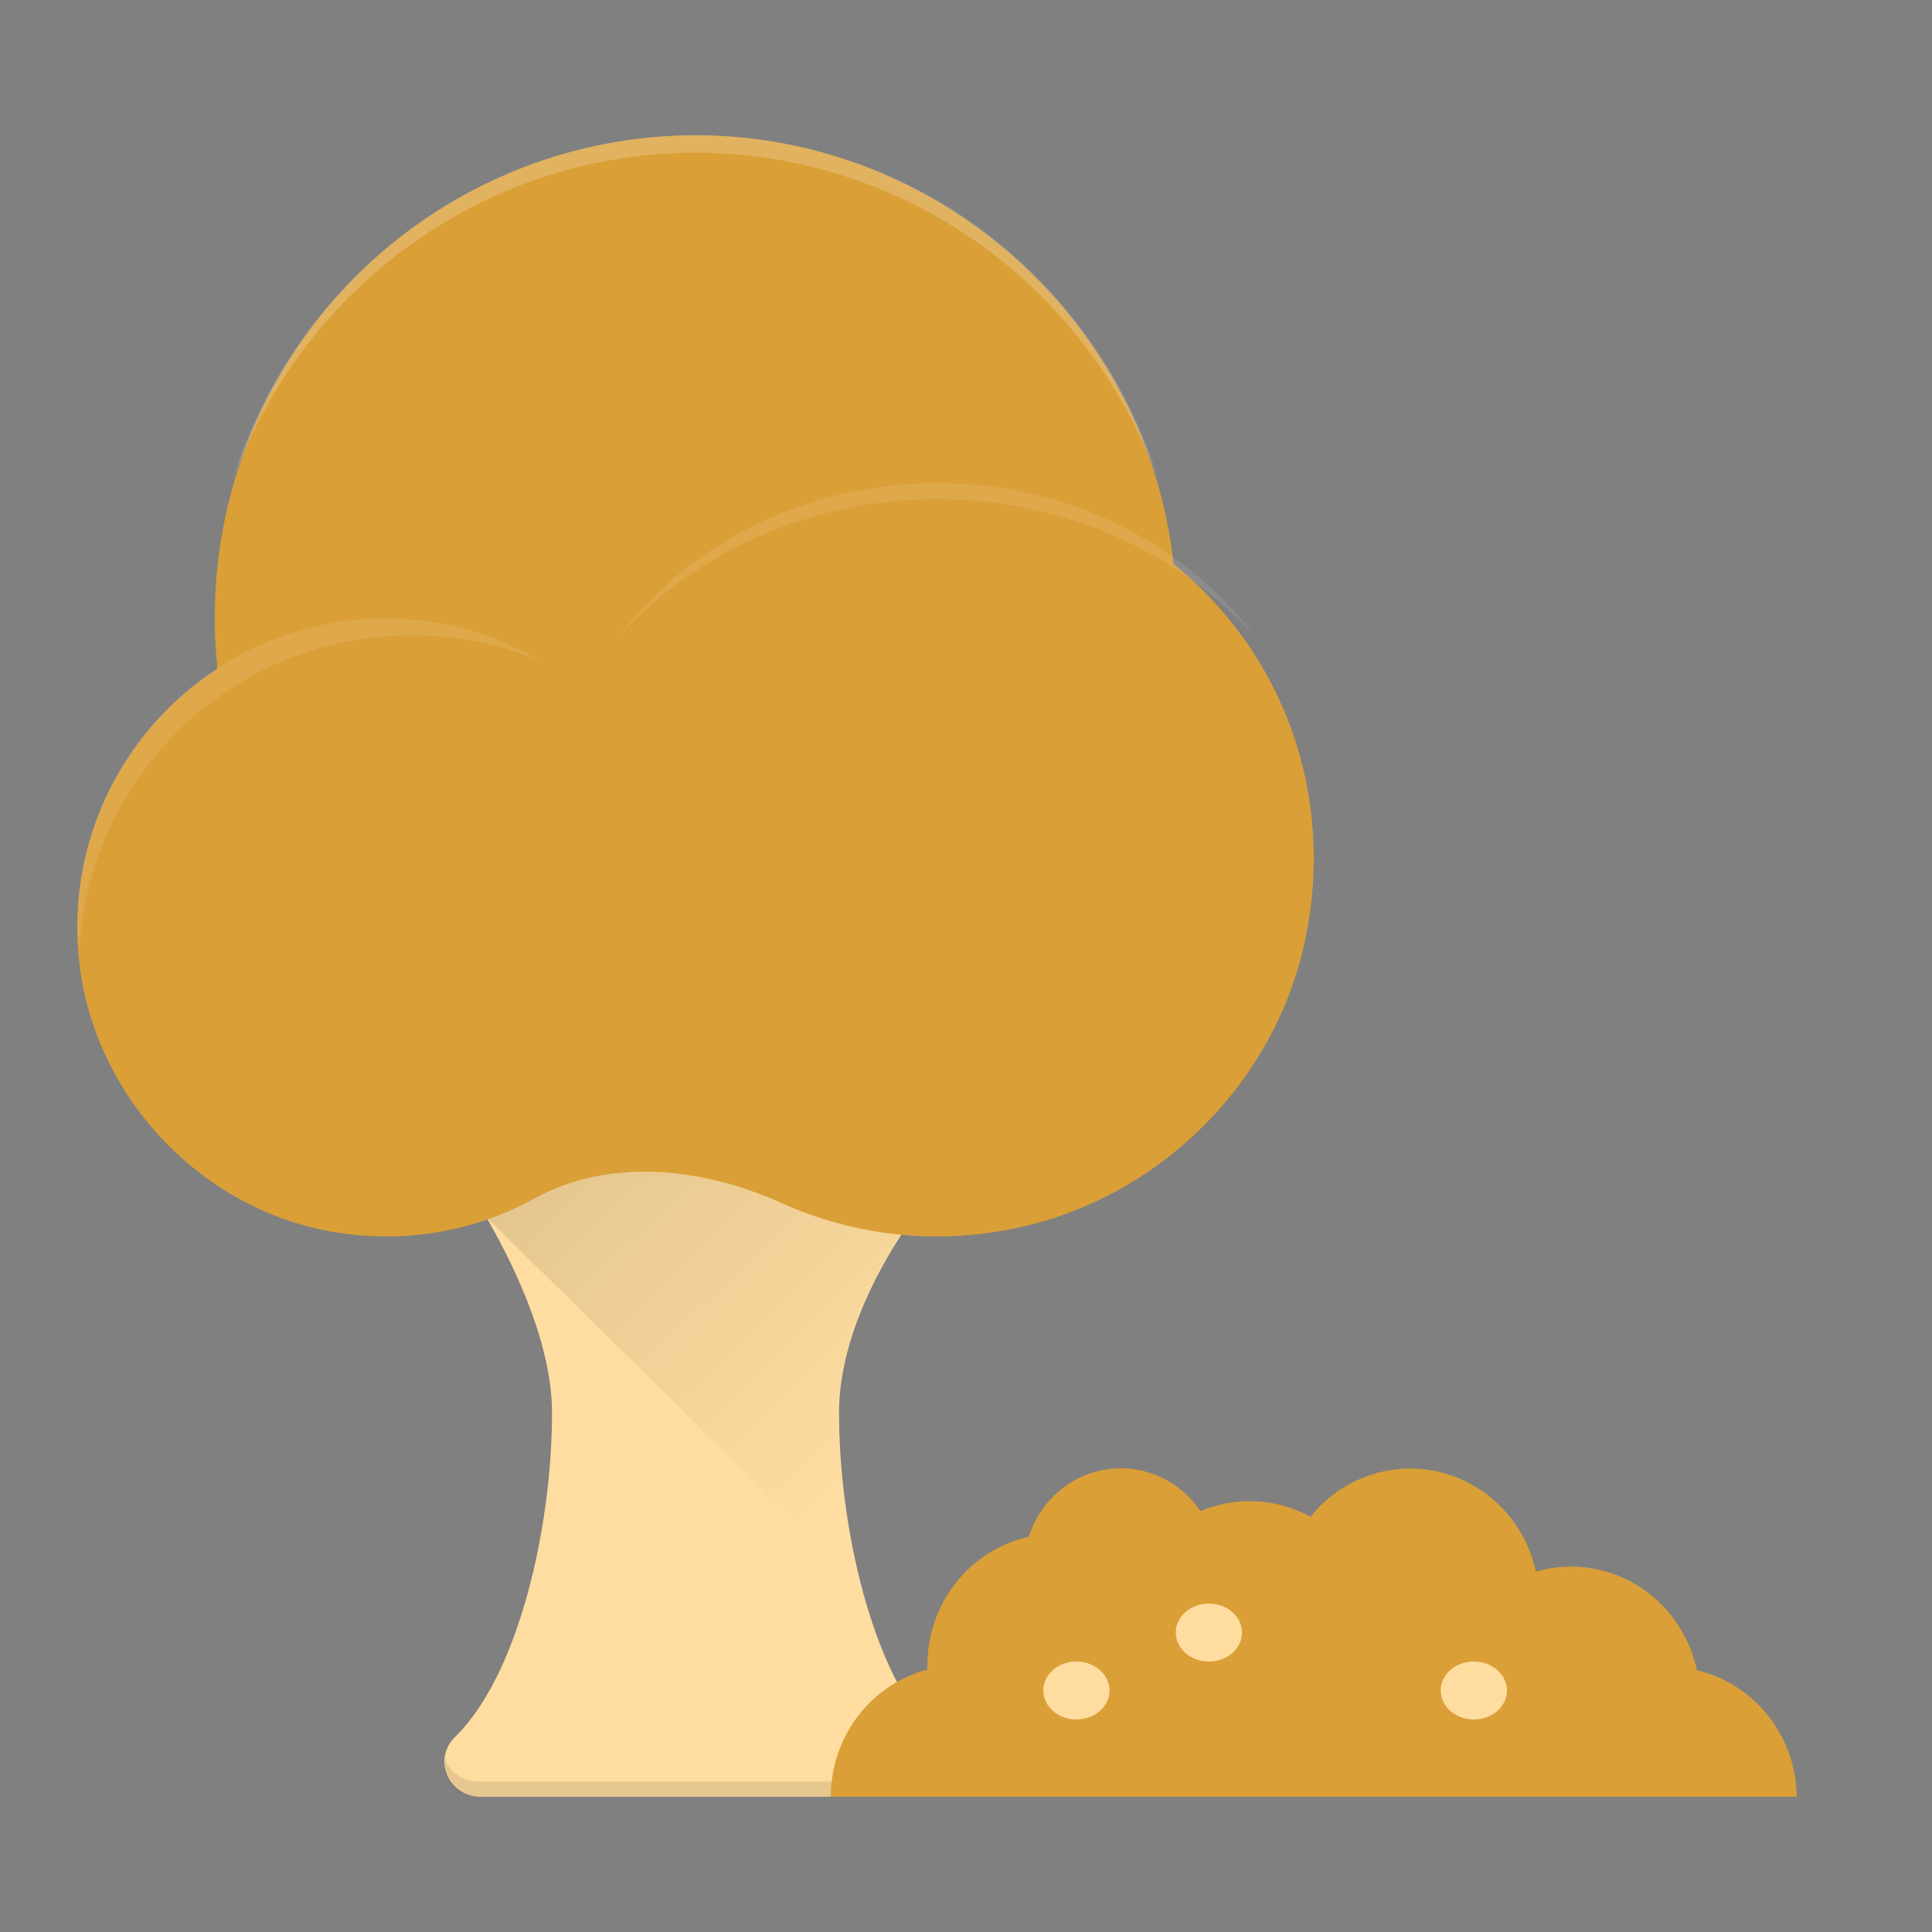 <?xml version="1.0" encoding="UTF-8"?>
<svg xmlns="http://www.w3.org/2000/svg" width="100" height="100" viewBox="0 0 100 100" fill="none">
  <rect x="0" y="0" width="100" height="100" fill="#808080" stroke="none"/>
  <path d="M43.427 73.117C43.427 68.609 46.397 64.231 47.081 63.291C44.883 63.097 42.734 62.551 40.72 61.675C35.855 59.542 30.976 59.441 27.307 61.404C26.515 61.819 25.689 62.169 24.838 62.452C25.9 64.187 28.573 68.966 28.573 73.117C28.573 79.031 26.847 86.702 23.546 89.913C23.285 90.165 23.108 90.488 23.036 90.839C22.964 91.19 23.001 91.554 23.142 91.885C23.282 92.215 23.521 92.498 23.827 92.696C24.133 92.895 24.492 93.001 24.86 93H47.14C47.508 93.001 47.867 92.895 48.173 92.696C48.479 92.498 48.718 92.215 48.858 91.885C48.999 91.554 49.036 91.19 48.964 90.839C48.892 90.488 48.715 90.165 48.455 89.913C45.15 86.702 43.427 79.031 43.427 73.117Z" fill="#FFDDA0"></path>
  <path opacity="0.1" d="M48.878 91.245C48.738 91.532 48.499 91.777 48.193 91.95C47.888 92.123 47.528 92.215 47.16 92.215H24.84C24.472 92.215 24.113 92.123 23.807 91.95C23.501 91.777 23.262 91.532 23.122 91.245C23.084 91.166 23.114 91.082 23.092 91C22.96 91.336 22.97 91.7 23.122 92.03C23.262 92.317 23.501 92.562 23.807 92.735C24.113 92.908 24.472 93 24.84 93H47.16C47.528 93 47.888 92.908 48.193 92.735C48.499 92.562 48.738 92.317 48.878 92.03C49.03 91.7 49.04 91.336 48.908 91C48.886 91.082 48.916 91.166 48.878 91.245Z" fill="#010101"></path>
  <path d="M40.667 61.684C35.834 59.539 30.975 59.438 27.328 61.411C26.579 61.802 25.801 62.135 25 62.407L25.214 63.047L44.48 82C43.758 79.115 43.384 76.157 43.364 73.187C43.364 68.654 46.32 64.253 47 63.308C44.814 63.113 42.671 62.565 40.667 61.684Z" fill="url(#paint0_linear_356_237)"></path>
  <path d="M60.744 29.193C59.371 16.689 48.652 7 36.002 7C32.509 7.004 29.056 7.744 25.867 9.172C22.679 10.599 19.825 12.682 17.491 15.287C15.158 17.89 13.397 20.957 12.323 24.287C11.249 27.617 10.885 31.136 11.256 34.615C8.754 36.24 6.759 38.537 5.497 41.243C4.234 43.95 3.756 46.957 4.117 49.923C4.945 56.891 10.552 62.726 17.457 63.798C18.31 63.93 19.163 63.997 20.013 63.997C22.701 63.997 25.311 63.331 27.679 62.027C31.191 60.097 35.867 60.193 40.521 62.298C44.254 63.967 48.416 64.423 52.421 63.602C59.916 62.106 65.999 56.093 67.56 48.629C69.11 41.227 66.504 33.864 60.744 29.193Z" fill="#DA9F37"></path>
  <path opacity="0.1" d="M48.5 25.839C55.142 25.839 61.078 28.626 65 33C61.391 28.17 55.35 25 48.5 25C41.65 25 35.609 28.17 32 33C34.005 30.758 36.525 28.953 39.378 27.715C42.231 26.476 45.346 25.836 48.5 25.839Z" fill="white"></path>
  <path opacity="0.2" d="M36 7.902C41.251 7.905 46.373 9.548 50.667 12.608C54.962 15.668 58.221 19.995 60 25C58.43 19.791 55.251 15.23 50.93 11.99C46.61 8.749 41.376 7 36 7C30.624 7 25.39 8.749 21.07 11.99C16.749 15.23 13.57 19.791 12 25C13.778 19.995 17.037 15.667 21.332 12.607C25.627 9.547 30.749 7.904 36 7.902Z" fill="white"></path>
  <path opacity="0.1" d="M21.313 32.883C23.685 32.883 25.944 33.363 28 34.222C25.574 32.782 22.805 32.015 19.981 32C15.743 32 11.678 33.675 8.681 36.655C5.684 39.636 4 43.679 4 47.895C4 48.272 4.085 48.626 4.11 49C4.696 40.011 12.133 32.883 21.313 32.883Z" fill="white"></path>
  <path d="M93 93H43C43.001 91.492 43.493 90.028 44.398 88.836C45.303 87.644 46.57 86.793 48 86.416C47.992 86.343 47.992 86.269 48 86.195C47.999 84.641 48.52 83.134 49.475 81.924C50.43 80.713 51.762 79.873 53.25 79.543C53.536 78.635 54.066 77.826 54.779 77.209C55.493 76.592 56.361 76.192 57.286 76.054C58.212 75.916 59.156 76.045 60.013 76.427C60.87 76.809 61.604 77.429 62.133 78.216C63.045 77.831 64.029 77.657 65.015 77.707C66.001 77.757 66.963 78.029 67.833 78.505C68.626 77.517 69.675 76.777 70.861 76.369C72.047 75.961 73.321 75.902 74.538 76.198C75.755 76.494 76.866 77.134 77.743 78.045C78.621 78.955 79.23 80.1 79.5 81.347C80.376 81.093 81.294 81.025 82.196 81.148C83.099 81.27 83.968 81.58 84.748 82.058C85.529 82.536 86.206 83.173 86.736 83.928C87.267 84.684 87.64 85.542 87.833 86.45C89.289 86.793 90.59 87.625 91.526 88.813C92.463 90.001 92.982 91.475 93 93Z" fill="#DA9F37"></path>
  <path d="M57.429 87.5C57.429 87.898 57.248 88.279 56.926 88.561C56.605 88.842 56.169 89 55.714 89C55.26 89 54.824 88.842 54.502 88.561C54.181 88.279 54 87.898 54 87.5C54 87.102 54.181 86.721 54.502 86.439C54.824 86.158 55.26 86 55.714 86C56.169 86 56.605 86.158 56.926 86.439C57.248 86.721 57.429 87.102 57.429 87.5ZM64.286 84.5C64.286 84.898 64.105 85.279 63.784 85.561C63.462 85.842 63.026 86 62.571 86C62.117 86 61.681 85.842 61.359 85.561C61.038 85.279 60.857 84.898 60.857 84.5C60.857 84.102 61.038 83.721 61.359 83.439C61.681 83.158 62.117 83 62.571 83C63.026 83 63.462 83.158 63.784 83.439C64.105 83.721 64.286 84.102 64.286 84.5ZM78 87.5C78 87.898 77.819 88.279 77.498 88.561C77.176 88.842 76.74 89 76.286 89C75.831 89 75.395 88.842 75.073 88.561C74.752 88.279 74.571 87.898 74.571 87.5C74.571 87.102 74.752 86.721 75.073 86.439C75.395 86.158 75.831 86 76.286 86C76.74 86 77.176 86.158 77.498 86.439C77.819 86.721 78 87.102 78 87.5Z" fill="#FFDDA0"></path>
  <defs>
    <linearGradient id="paint0_linear_356_237" x1="31.204" y1="58.355" x2="46.539" y2="73.949" gradientUnits="userSpaceOnUse">
      <stop stop-color="#010101" stop-opacity="0.1"></stop>
      <stop offset="1" stop-color="#010101" stop-opacity="0"></stop>
    </linearGradient>
  </defs>
</svg>
